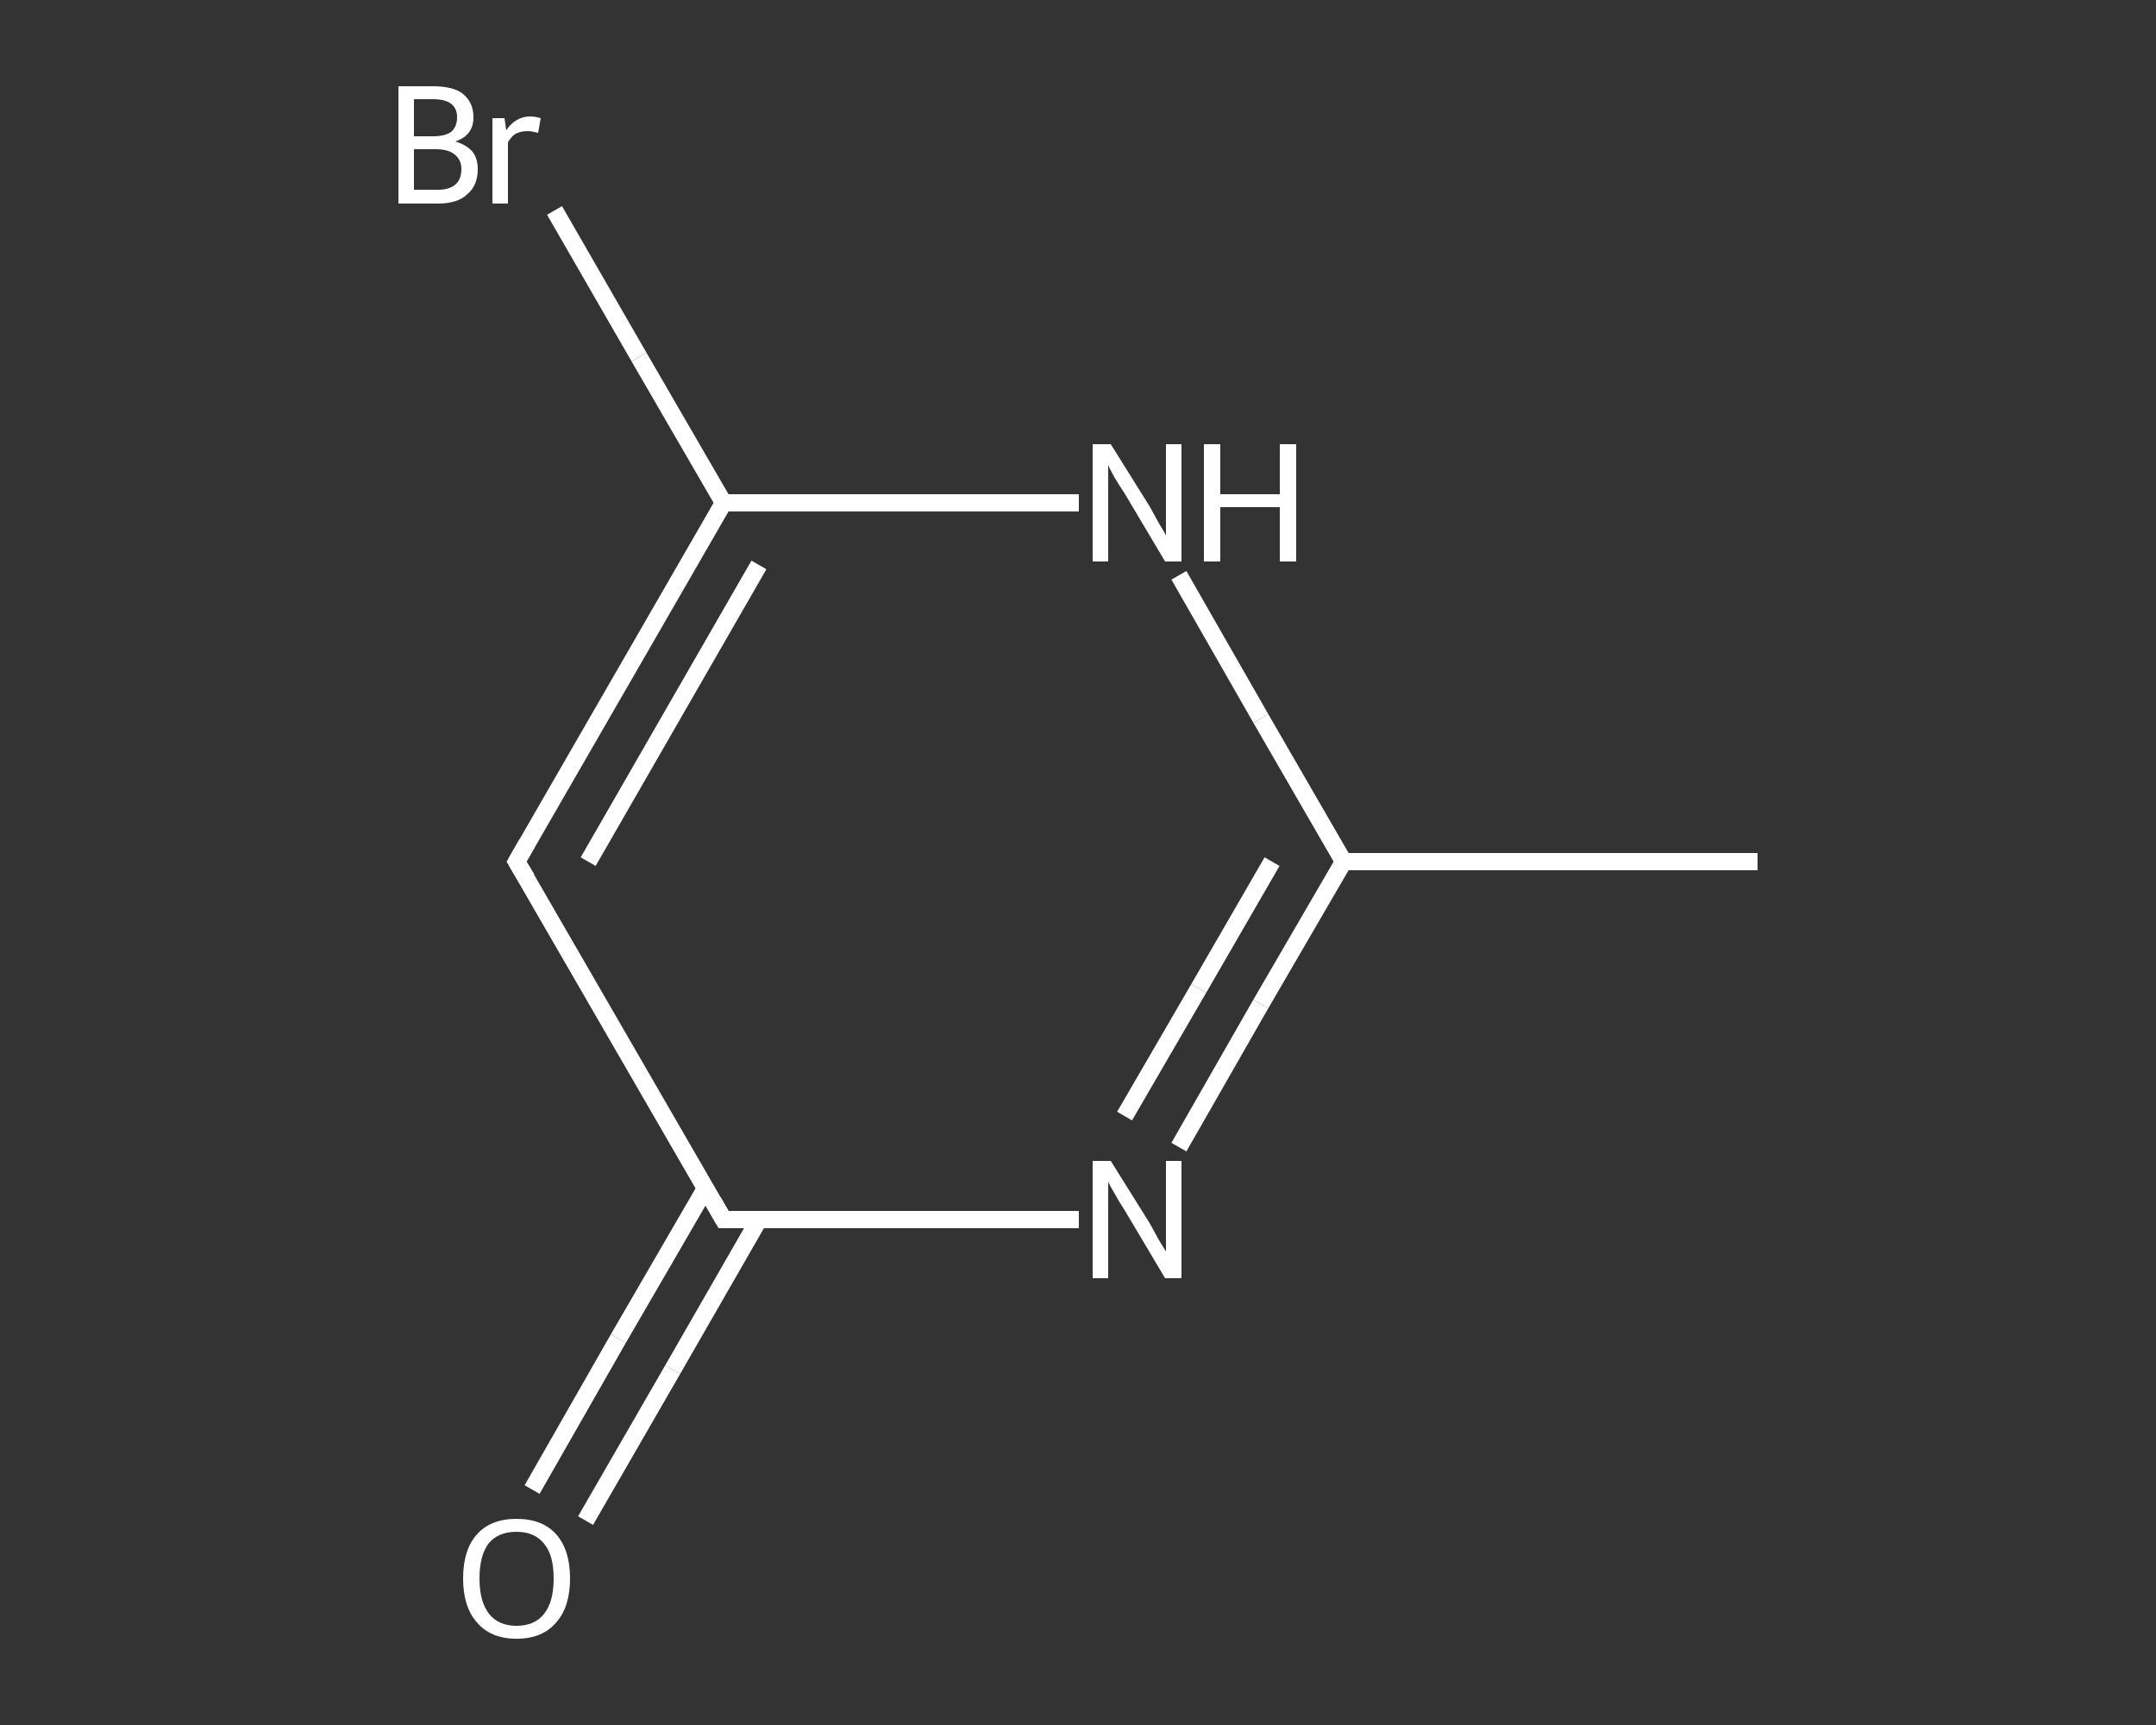 <?xml version='1.0' encoding='iso-8859-1'?>
<svg version='1.1' baseProfile='full'
              xmlns='http://www.w3.org/2000/svg'
                      xmlns:rdkit='http://www.rdkit.org/xml'
                      xmlns:xlink='http://www.w3.org/1999/xlink'
                  xml:space='preserve'
width='250px' height='200px' viewBox='0 0 250 200'>
<rect x="0" y="0" width="250" height="200" fill="#333333" stroke="none"/>
<!-- END OF HEADER -->
<rect style='opacity:1.0;fill:transparent;stroke:none' width='250.0' height='200.0' x='0.0' y='0.0'> </rect>
<path class='bond-0 atom-0 atom-1' d='M 203.8,99.9 L 155.8,99.9' style='fill:none;fill-rule:evenodd;stroke:#FFFFFF;stroke-width:2.0px;stroke-linecap:butt;stroke-linejoin:miter;stroke-opacity:1' />
<path class='bond-1 atom-1 atom-2' d='M 155.8,99.9 L 146.2,116.4' style='fill:none;fill-rule:evenodd;stroke:#FFFFFF;stroke-width:2.0px;stroke-linecap:butt;stroke-linejoin:miter;stroke-opacity:1' />
<path class='bond-1 atom-1 atom-2' d='M 146.2,116.4 L 136.7,133.0' style='fill:none;fill-rule:evenodd;stroke:#FFFFFF;stroke-width:2.0px;stroke-linecap:butt;stroke-linejoin:miter;stroke-opacity:1' />
<path class='bond-1 atom-1 atom-2' d='M 147.5,99.9 L 139.0,114.6' style='fill:none;fill-rule:evenodd;stroke:#FFFFFF;stroke-width:2.0px;stroke-linecap:butt;stroke-linejoin:miter;stroke-opacity:1' />
<path class='bond-1 atom-1 atom-2' d='M 139.0,114.6 L 130.4,129.4' style='fill:none;fill-rule:evenodd;stroke:#FFFFFF;stroke-width:2.0px;stroke-linecap:butt;stroke-linejoin:miter;stroke-opacity:1' />
<path class='bond-2 atom-2 atom-3' d='M 125.1,141.4 L 104.5,141.4' style='fill:none;fill-rule:evenodd;stroke:#FFFFFF;stroke-width:2.0px;stroke-linecap:butt;stroke-linejoin:miter;stroke-opacity:1' />
<path class='bond-2 atom-2 atom-3' d='M 104.5,141.4 L 83.9,141.4' style='fill:none;fill-rule:evenodd;stroke:#FFFFFF;stroke-width:2.0px;stroke-linecap:butt;stroke-linejoin:miter;stroke-opacity:1' />
<path class='bond-3 atom-3 atom-4' d='M 81.8,137.8 L 71.7,155.2' style='fill:none;fill-rule:evenodd;stroke:#FFFFFF;stroke-width:2.0px;stroke-linecap:butt;stroke-linejoin:miter;stroke-opacity:1' />
<path class='bond-3 atom-3 atom-4' d='M 71.7,155.2 L 61.7,172.7' style='fill:none;fill-rule:evenodd;stroke:#FFFFFF;stroke-width:2.0px;stroke-linecap:butt;stroke-linejoin:miter;stroke-opacity:1' />
<path class='bond-3 atom-3 atom-4' d='M 88.0,141.4 L 78.0,158.8' style='fill:none;fill-rule:evenodd;stroke:#FFFFFF;stroke-width:2.0px;stroke-linecap:butt;stroke-linejoin:miter;stroke-opacity:1' />
<path class='bond-3 atom-3 atom-4' d='M 78.0,158.8 L 67.9,176.3' style='fill:none;fill-rule:evenodd;stroke:#FFFFFF;stroke-width:2.0px;stroke-linecap:butt;stroke-linejoin:miter;stroke-opacity:1' />
<path class='bond-4 atom-3 atom-5' d='M 83.9,141.4 L 59.9,99.9' style='fill:none;fill-rule:evenodd;stroke:#FFFFFF;stroke-width:2.0px;stroke-linecap:butt;stroke-linejoin:miter;stroke-opacity:1' />
<path class='bond-5 atom-5 atom-6' d='M 59.9,99.9 L 83.9,58.3' style='fill:none;fill-rule:evenodd;stroke:#FFFFFF;stroke-width:2.0px;stroke-linecap:butt;stroke-linejoin:miter;stroke-opacity:1' />
<path class='bond-5 atom-5 atom-6' d='M 68.2,99.9 L 88.0,65.5' style='fill:none;fill-rule:evenodd;stroke:#FFFFFF;stroke-width:2.0px;stroke-linecap:butt;stroke-linejoin:miter;stroke-opacity:1' />
<path class='bond-6 atom-6 atom-7' d='M 83.9,58.3 L 74.1,41.4' style='fill:none;fill-rule:evenodd;stroke:#FFFFFF;stroke-width:2.0px;stroke-linecap:butt;stroke-linejoin:miter;stroke-opacity:1' />
<path class='bond-6 atom-6 atom-7' d='M 74.1,41.4 L 64.3,24.4' style='fill:none;fill-rule:evenodd;stroke:#FFFFFF;stroke-width:2.0px;stroke-linecap:butt;stroke-linejoin:miter;stroke-opacity:1' />
<path class='bond-7 atom-6 atom-8' d='M 83.9,58.3 L 104.5,58.3' style='fill:none;fill-rule:evenodd;stroke:#FFFFFF;stroke-width:2.0px;stroke-linecap:butt;stroke-linejoin:miter;stroke-opacity:1' />
<path class='bond-7 atom-6 atom-8' d='M 104.5,58.3 L 125.1,58.3' style='fill:none;fill-rule:evenodd;stroke:#FFFFFF;stroke-width:2.0px;stroke-linecap:butt;stroke-linejoin:miter;stroke-opacity:1' />
<path class='bond-8 atom-8 atom-1' d='M 136.7,66.7 L 146.2,83.3' style='fill:none;fill-rule:evenodd;stroke:#FFFFFF;stroke-width:2.0px;stroke-linecap:butt;stroke-linejoin:miter;stroke-opacity:1' />
<path class='bond-8 atom-8 atom-1' d='M 146.2,83.3 L 155.8,99.9' style='fill:none;fill-rule:evenodd;stroke:#FFFFFF;stroke-width:2.0px;stroke-linecap:butt;stroke-linejoin:miter;stroke-opacity:1' />
<path d='M 84.9,141.4 L 83.9,141.4 L 82.7,139.3' style='fill:none;stroke:#FFFFFF;stroke-width:2.0px;stroke-linecap:butt;stroke-linejoin:miter;stroke-opacity:1;' />
<path d='M 61.1,101.9 L 59.9,99.9 L 61.1,97.8' style='fill:none;stroke:#FFFFFF;stroke-width:2.0px;stroke-linecap:butt;stroke-linejoin:miter;stroke-opacity:1;' />
<path class='atom-2' d='M 128.8 134.6
L 133.3 141.8
Q 133.7 142.5, 134.4 143.8
Q 135.2 145.1, 135.2 145.1
L 135.2 134.6
L 137.0 134.6
L 137.0 148.2
L 135.1 148.2
L 130.4 140.3
Q 129.8 139.4, 129.2 138.3
Q 128.6 137.3, 128.5 137.0
L 128.5 148.2
L 126.7 148.2
L 126.7 134.6
L 128.8 134.6
' fill='#FFFFFF'/>
<path class='atom-4' d='M 53.7 183.0
Q 53.7 179.7, 55.3 177.9
Q 56.9 176.1, 59.9 176.1
Q 62.9 176.1, 64.5 177.9
Q 66.1 179.7, 66.1 183.0
Q 66.1 186.3, 64.5 188.1
Q 62.9 190.0, 59.9 190.0
Q 56.9 190.0, 55.3 188.1
Q 53.7 186.3, 53.7 183.0
M 59.9 188.5
Q 62.0 188.5, 63.1 187.1
Q 64.2 185.7, 64.2 183.0
Q 64.2 180.3, 63.1 179.0
Q 62.0 177.6, 59.9 177.6
Q 57.8 177.6, 56.7 178.9
Q 55.6 180.3, 55.6 183.0
Q 55.6 185.7, 56.7 187.1
Q 57.8 188.5, 59.9 188.5
' fill='#FFFFFF'/>
<path class='atom-7' d='M 52.8 16.4
Q 54.1 16.8, 54.8 17.6
Q 55.4 18.4, 55.4 19.6
Q 55.4 21.5, 54.2 22.5
Q 53.1 23.6, 50.8 23.6
L 46.2 23.6
L 46.2 10.0
L 50.2 10.0
Q 52.6 10.0, 53.7 10.9
Q 54.9 11.9, 54.9 13.6
Q 54.9 15.7, 52.8 16.4
M 48.0 11.5
L 48.0 15.8
L 50.2 15.8
Q 51.6 15.8, 52.3 15.3
Q 53.0 14.7, 53.0 13.6
Q 53.0 11.5, 50.2 11.5
L 48.0 11.5
M 50.8 22.0
Q 52.1 22.0, 52.8 21.4
Q 53.5 20.8, 53.5 19.6
Q 53.5 18.5, 52.7 17.9
Q 52.0 17.3, 50.5 17.3
L 48.0 17.3
L 48.0 22.0
L 50.8 22.0
' fill='#FFFFFF'/>
<path class='atom-7' d='M 58.5 13.7
L 58.7 15.1
Q 59.8 13.5, 61.5 13.5
Q 62.0 13.5, 62.7 13.7
L 62.4 15.4
Q 61.6 15.2, 61.2 15.2
Q 60.4 15.2, 59.8 15.5
Q 59.3 15.8, 58.9 16.5
L 58.9 23.6
L 57.1 23.6
L 57.1 13.7
L 58.5 13.7
' fill='#FFFFFF'/>
<path class='atom-8' d='M 128.8 51.5
L 133.3 58.7
Q 133.7 59.4, 134.4 60.7
Q 135.2 62.0, 135.2 62.1
L 135.2 51.5
L 137.0 51.5
L 137.0 65.1
L 135.1 65.1
L 130.4 57.2
Q 129.8 56.3, 129.2 55.3
Q 128.6 54.2, 128.5 53.9
L 128.5 65.1
L 126.7 65.1
L 126.7 51.5
L 128.8 51.5
' fill='#FFFFFF'/>
<path class='atom-8' d='M 139.6 51.5
L 141.5 51.5
L 141.5 57.3
L 148.4 57.3
L 148.4 51.5
L 150.3 51.5
L 150.3 65.1
L 148.4 65.1
L 148.4 58.8
L 141.5 58.8
L 141.5 65.1
L 139.6 65.1
L 139.6 51.5
' fill='#FFFFFF'/>
</svg>
